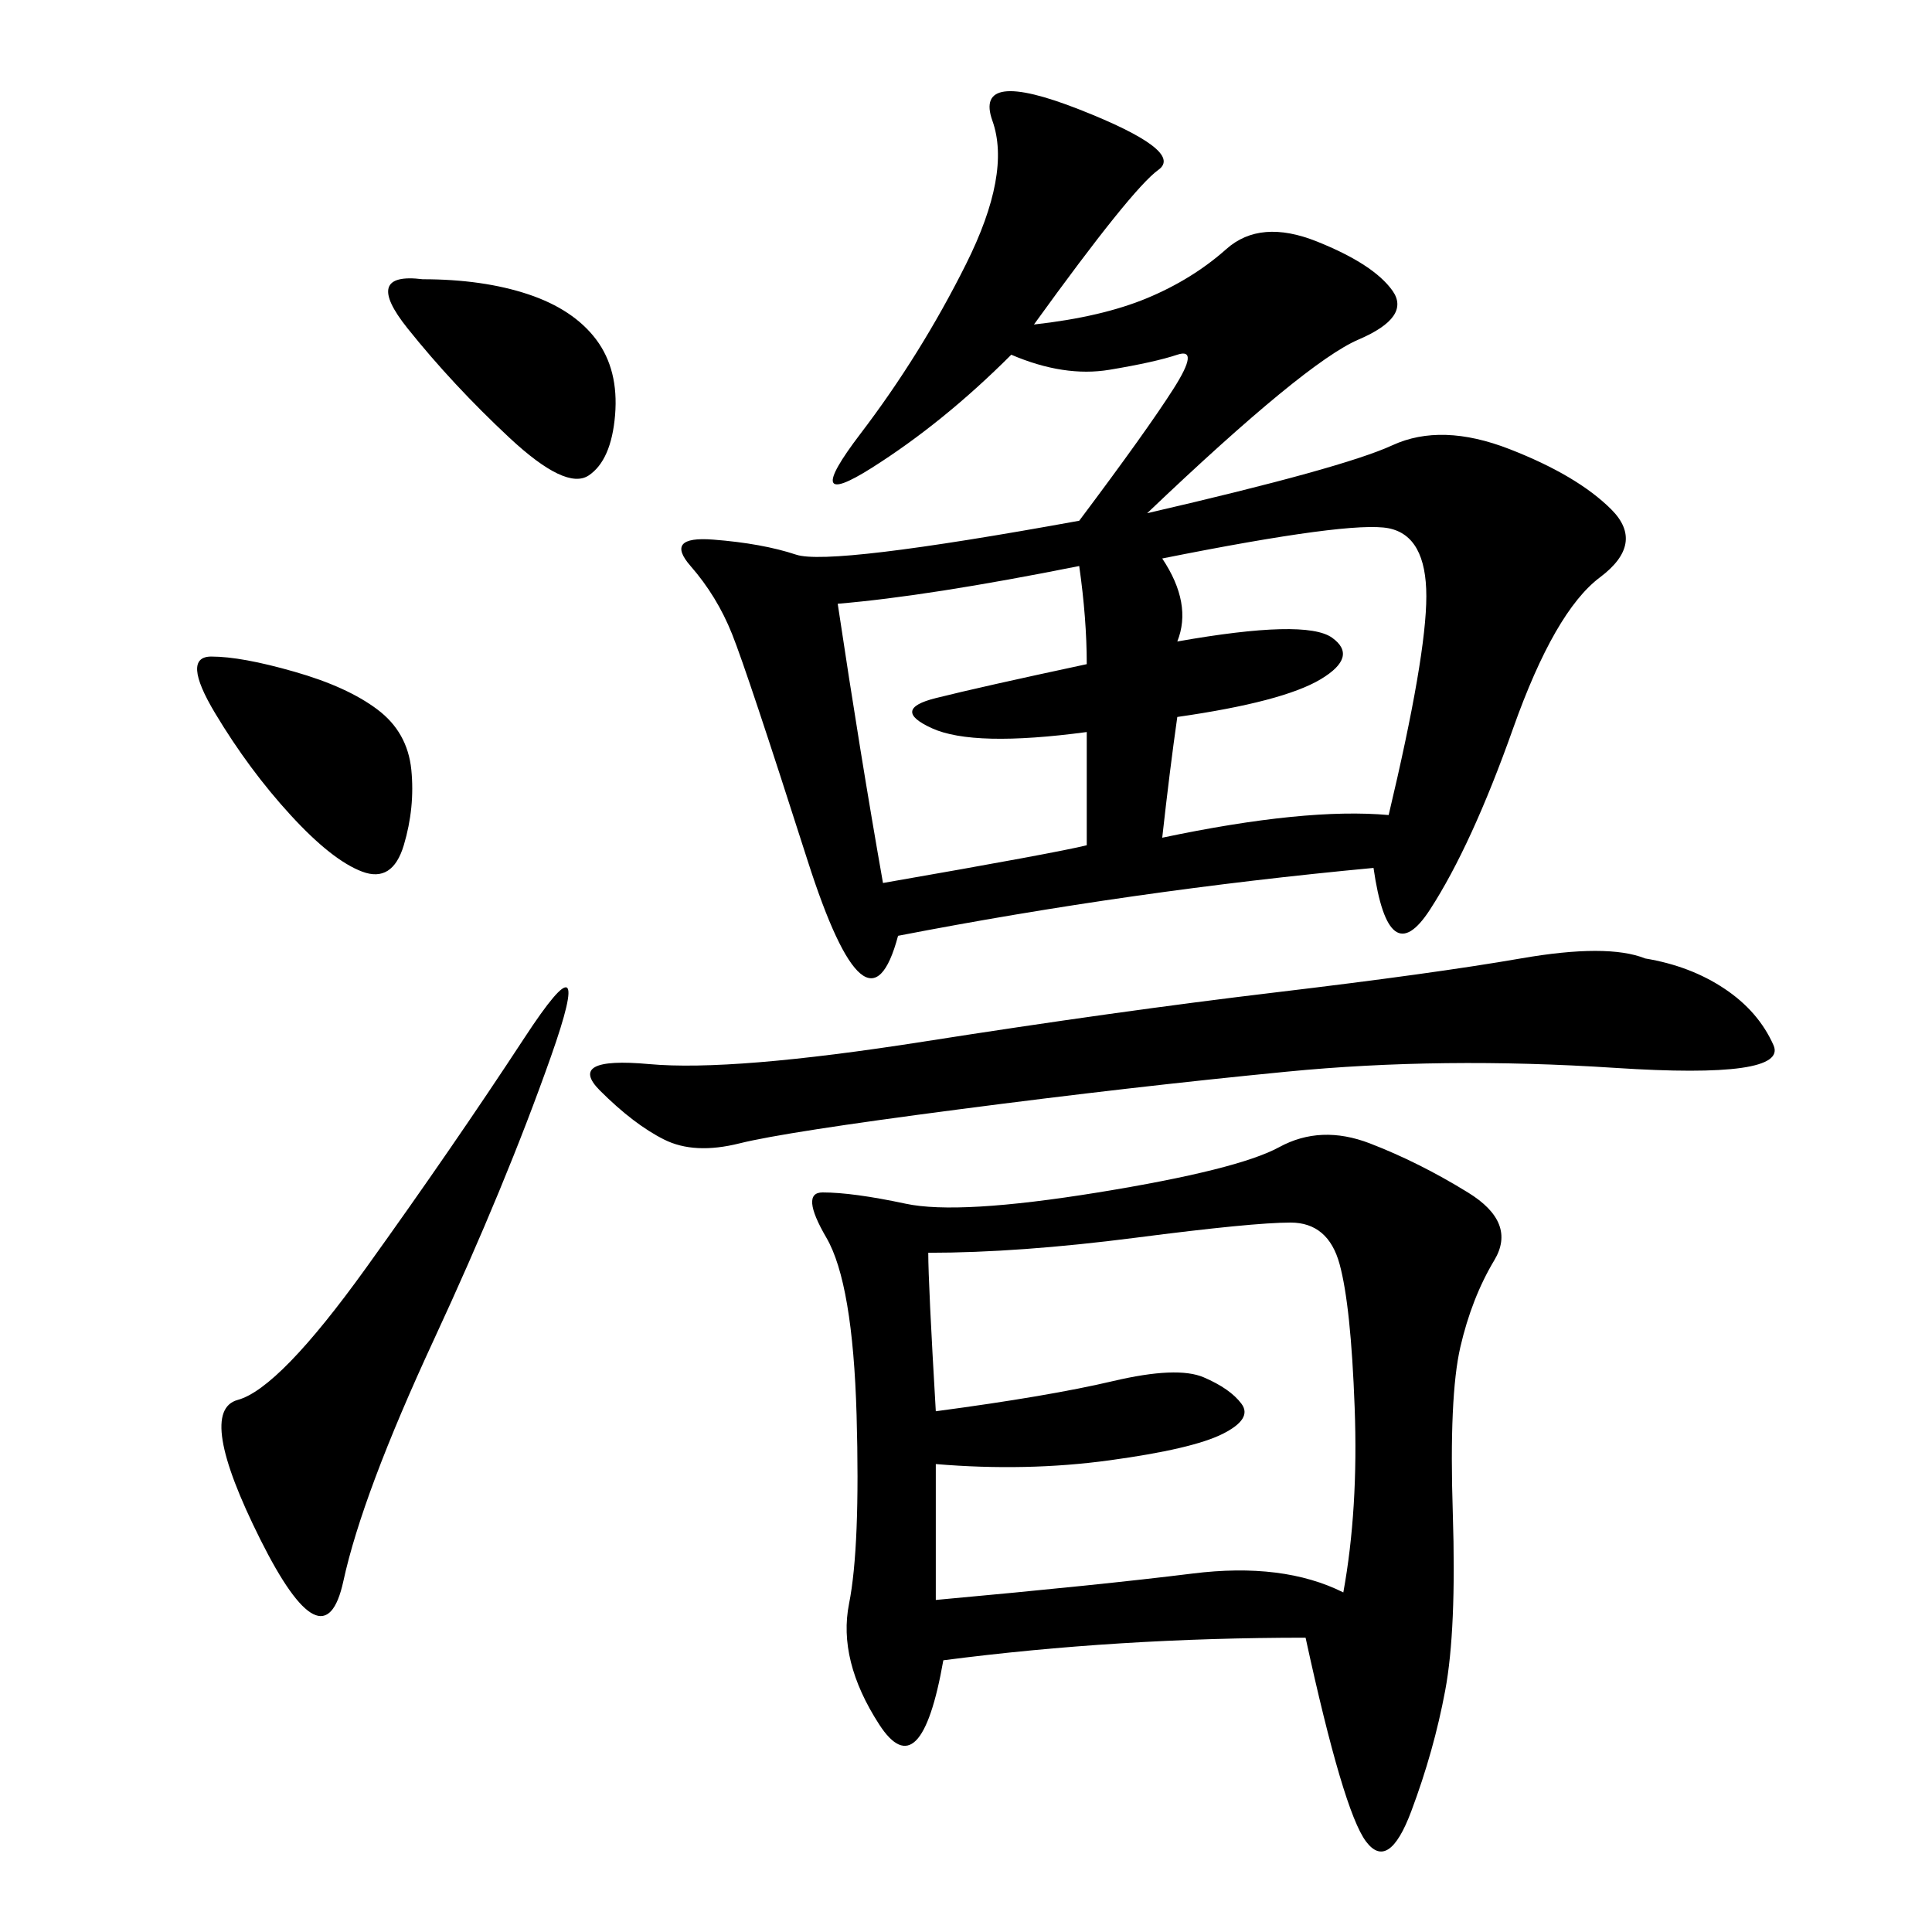 <svg xmlns="http://www.w3.org/2000/svg" xmlns:xlink="http://www.w3.org/1999/xlink" width="300" height="300"><path d="M160.55 50.39Q171.09 49.22 178.13 46.29Q185.16 43.36 190.43 38.67Q195.70 33.98 204.49 37.50Q213.28 41.02 216.21 45.12Q219.14 49.22 210.94 52.73Q202.73 56.25 178.13 79.69L178.13 79.69Q208.59 72.66 216.21 69.14Q223.83 65.63 234.38 69.73Q244.92 73.83 250.20 79.10Q255.47 84.38 248.44 89.65Q241.41 94.92 234.96 113.09Q228.52 131.25 222.07 141.21Q215.63 151.17 213.28 134.77L213.28 134.77Q175.78 138.28 139.45 145.31L139.45 145.31Q134.77 162.89 125.39 133.59Q116.02 104.30 113.67 98.44Q111.33 92.58 107.23 87.89Q103.13 83.20 110.74 83.79Q118.36 84.38 123.63 86.13Q128.91 87.89 167.58 80.86L167.58 80.86Q178.13 66.80 182.23 60.35Q186.33 53.91 182.81 55.08Q179.30 56.25 172.27 57.42Q165.23 58.59 157.03 55.08L157.03 55.08Q146.48 65.63 135.35 72.66Q124.22 79.69 133.59 67.38Q142.97 55.08 150 41.02Q157.03 26.95 154.10 18.75Q151.17 10.55 167.58 16.99Q183.98 23.44 179.88 26.37Q175.78 29.30 160.55 50.39L160.55 50.39ZM202.73 254.30Q173.44 254.30 146.48 257.81L146.48 257.81Q142.97 277.73 136.52 267.77Q130.08 257.81 131.84 249.02Q133.59 240.23 133.01 219.73Q132.42 199.22 128.32 192.19Q124.22 185.16 127.73 185.16L127.73 185.16Q132.42 185.16 140.63 186.91Q148.83 188.67 170.51 185.16Q192.19 181.64 198.63 178.13Q205.08 174.61 212.70 177.54Q220.31 180.47 227.93 185.16Q235.55 189.84 232.03 195.70Q228.52 201.56 226.76 209.18Q225 216.80 225.59 234.96Q226.17 253.13 224.41 262.50Q222.66 271.88 219.14 281.25Q215.63 290.63 212.11 285.94Q208.59 281.25 202.73 254.30L202.73 254.30ZM144.14 194.53Q144.14 199.22 145.31 219.14L145.31 219.14Q162.89 216.80 172.85 214.45Q182.81 212.11 186.91 213.87Q191.02 215.63 192.77 217.97Q194.53 220.31 189.84 222.66Q185.16 225 172.27 226.76Q159.38 228.52 145.31 227.34L145.31 227.34L145.31 248.44Q171.09 246.09 185.16 244.34Q199.22 242.58 208.59 247.27L208.59 247.27Q210.94 234.38 210.35 218.55Q209.77 202.73 208.01 196.29Q206.25 189.84 200.39 189.84L200.39 189.84Q194.53 189.84 176.37 192.19Q158.20 194.53 144.14 194.53L144.14 194.53ZM255.47 148.83Q262.50 150 267.77 153.52Q273.05 157.03 275.39 162.30Q277.73 167.58 250.78 165.82Q223.83 164.06 199.80 166.41Q175.78 168.75 148.83 172.27Q121.88 175.78 114.84 177.54Q107.81 179.30 103.13 176.95Q98.44 174.61 93.16 169.34Q87.89 164.06 100.78 165.23Q113.67 166.41 143.55 161.72Q173.44 157.03 198.05 154.10Q222.66 151.17 236.13 148.83Q249.61 146.48 255.47 148.83L255.47 148.83ZM85.55 164.06Q78.52 183.98 67.38 208.01Q56.25 232.03 53.32 245.51Q50.39 258.98 40.43 239.06Q30.47 219.14 36.91 217.38Q43.36 215.63 56.84 196.88Q70.31 178.13 81.45 161.13Q92.58 144.14 85.55 164.06L85.55 164.06ZM180.47 86.72Q185.16 93.75 182.81 99.61L182.81 99.61Q202.73 96.09 206.84 99.02Q210.94 101.95 205.08 105.47Q199.22 108.98 182.81 111.33L182.81 111.33Q181.64 119.53 180.47 130.08L180.47 130.08Q202.73 125.39 215.63 126.56L215.63 126.56Q221.48 101.95 221.48 92.58L221.48 92.58Q221.48 83.20 215.63 82.03Q209.77 80.86 180.47 86.72L180.47 86.72ZM130.08 93.75Q133.59 117.19 137.11 137.11L137.11 137.11Q164.06 132.42 168.75 131.25L168.75 131.25L168.75 113.67Q151.17 116.02 144.73 113.09Q138.28 110.16 145.31 108.40Q152.34 106.64 168.75 103.13L168.75 103.13Q168.75 96.09 167.58 87.89L167.58 87.89Q144.14 92.58 130.08 93.75L130.08 93.75ZM32.81 101.95Q37.50 101.95 45.70 104.30Q53.91 106.64 58.59 110.16Q63.28 113.67 63.87 119.53Q64.45 125.39 62.70 131.25Q60.94 137.11 56.25 135.35Q51.56 133.59 45.12 126.56Q38.67 119.53 33.40 110.74Q28.13 101.95 32.81 101.95L32.81 101.95ZM65.63 43.36Q75 43.36 82.03 45.70Q89.06 48.05 92.58 52.73Q96.09 57.42 95.51 64.45Q94.92 71.48 91.41 73.83Q87.89 76.17 79.10 67.97Q70.31 59.77 63.28 50.98Q56.25 42.19 65.63 43.36L65.63 43.36Z"/></svg>